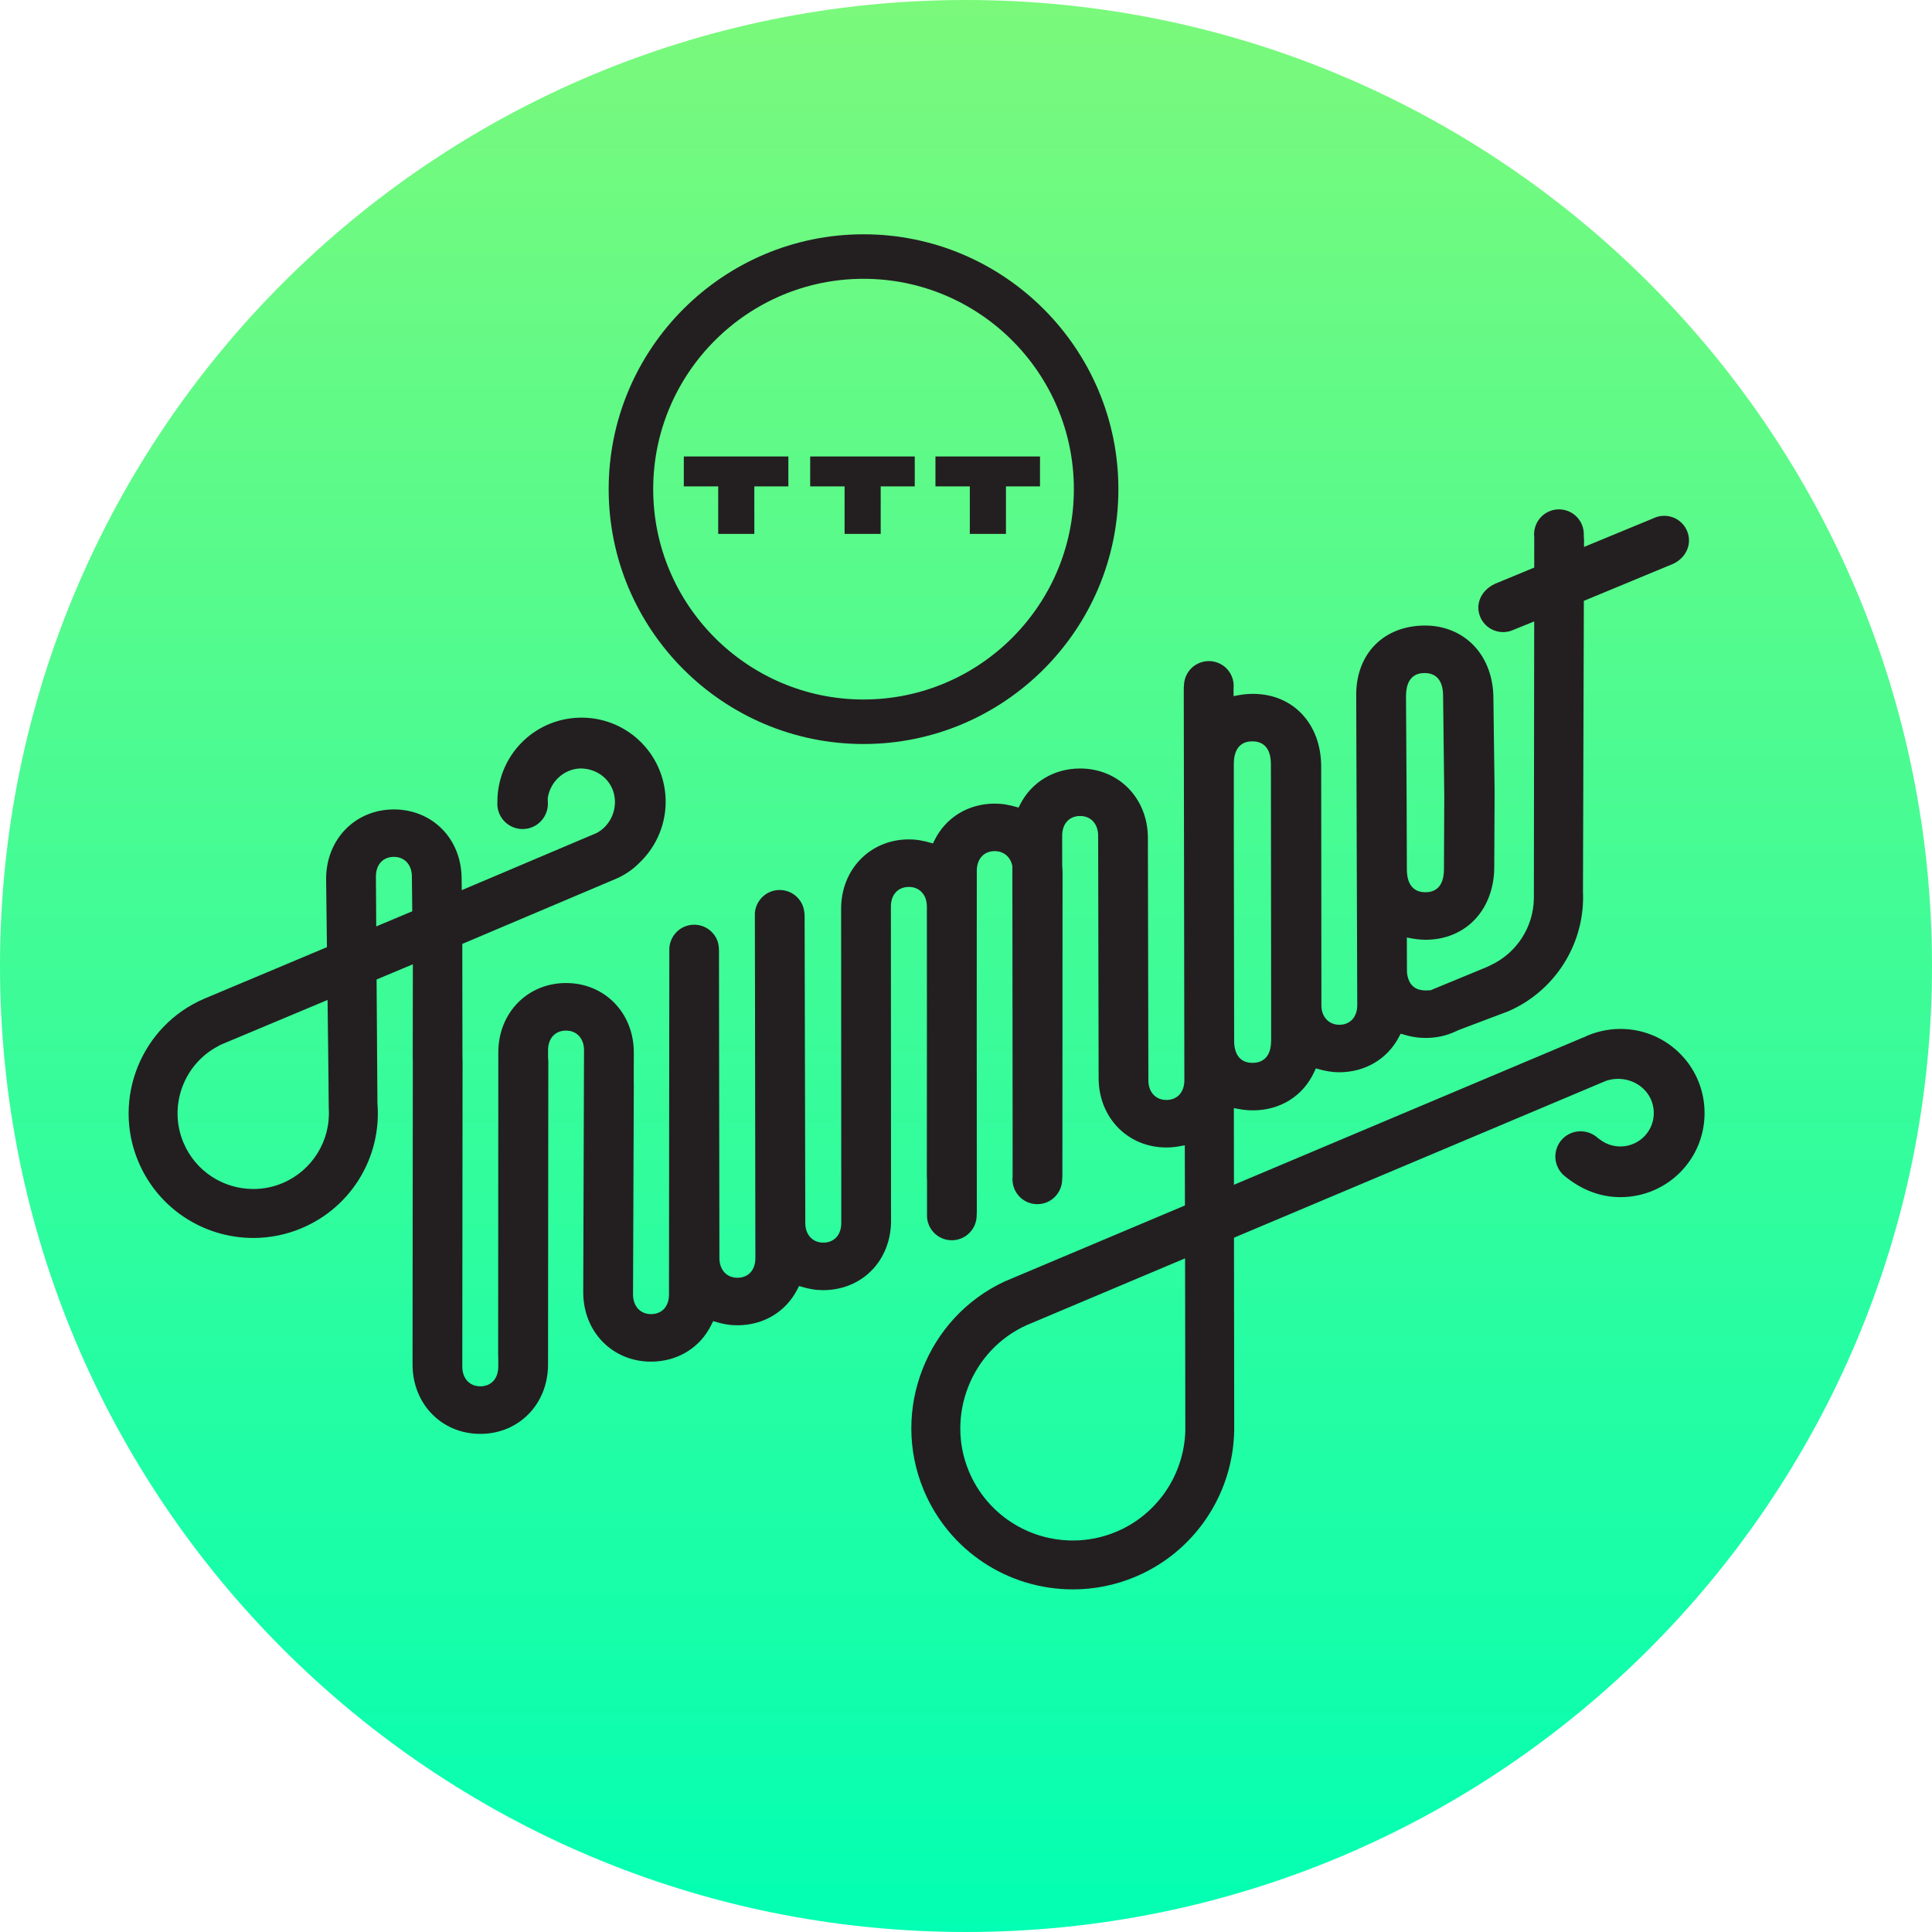 <svg xmlns="http://www.w3.org/2000/svg" width="107" height="107" viewBox="0 0 107 107">
  <defs>
    <linearGradient id="a" x1="50%" x2="50%" y1="0%" y2="100%">
      <stop stop-color="#7BF97B" offset="0%"/>
      <stop stop-color="#02FFB3" offset="100%"/>
    </linearGradient>
  </defs>
  <g fill="none" fill-rule="evenodd">
    <path fill="url(#a)" d="M53.5 107c29.547 0 53.5-23.953 53.5-53.5S83.047 0 53.5 0 0 23.953 0 53.5 23.953 107 53.5 107z"/>
    <path fill="#231F20" d="M37.871 25.282h5.791v1.657h-1.885v2.629h-2.001v-2.629H37.871V25.282zm7 0h5.791v1.657h-1.886v2.629h-2.001v-2.629H44.87V25.282zm6.937 0h5.791v1.657h-1.886v2.629h-2.002v-2.629h-1.903V25.282z"/>
    <path fill="#231F20" d="M47.825 12.976c-7.783 0-14.115 6.332-14.115 14.115 0 7.783 6.331 14.115 14.115 14.115 7.783 0 14.115-6.332 14.115-14.115 0-7.782-6.332-14.115-14.114-14.115zm0 25.764c-6.423 0-11.649-5.226-11.649-11.65 0-6.423 5.226-11.649 11.649-11.649 6.423 0 11.649 5.226 11.649 11.649 0 6.424-5.225 11.65-11.649 11.65z"/>
    <path fill="#231F20" d="M87.705 57.449l-19.365 8.167-.005-4.246.292.054c.249.047.509.071.771.071 1.512-.001 2.776-.799 3.389-2.131l.089-.192c.555.16.92.212 1.289.213 1.436 0 2.671-.73 3.312-1.954l.096-.182c.562.175.958.233 1.374.235.589 0 1.13-.115 1.627-.342l.219-.099 2.749-1.039c2.52-1.096 4.154-3.611 4.134-6.354l-.007-.247.049-16.126 4.971-2.061c.74-.364 1.028-1.14.747-1.807-.214-.512-.712-.842-1.268-.842-.154 0-.307.026-.453.077l-3.988 1.647.001-.39-.014-.257c.009-.206-.027-.404-.105-.59-.216-.513-.714-.844-1.271-.844-.183 0-.362.036-.533.108-.557.234-.9.817-.835 1.418v1.697l-2.184.904c-.797.383-1.088 1.159-.806 1.829.214.511.713.841 1.269.841.155 0 .309-.026.457-.079l1.262-.511-.018 15.339c-.019 1.587-.955 3.031-2.397 3.701l-.226.107-3.104 1.282c-.097-.003-.19.007-.289.007-.415-.002-.924-.176-1.012-.989l-.008-1.941.292.053c.25.046.507.07.765.07 1.062 0 2.022-.396 2.706-1.115.696-.731 1.08-1.767 1.079-2.919l.019-4.142-.066-5.186c.001-1.155-.382-2.192-1.077-2.923-.685-.719-1.644-1.116-2.702-1.117-2.267 0-3.8 1.525-3.819 3.794l.058 17.228c-.001.662-.391 1.089-.995 1.089-.557-.002-.954-.402-.991-.995l-.012-13.301c-.001-2.374-1.557-4.031-3.783-4.031-.266 0-.526.024-.778.071l-.291.055-.001-.415c.024-.239-.011-.47-.1-.682-.215-.513-.714-.844-1.271-.844-.183 0-.362.036-.533.108-.481.202-.802.652-.839 1.176l-.015.208.033 21.724c0 .662-.391 1.089-.996 1.09-.597-.001-.997-.438-.997-1.09l-.004-1.883-.023-11.541c-.002-2.192-1.615-3.844-3.753-3.844-1.441.001-2.68.742-3.317 1.982l-.093.182c-.555-.165-.932-.219-1.315-.219-1.457 0-2.703.755-3.335 2.02l-.093.185c-.56-.168-.941-.224-1.331-.224-2.142.002-3.755 1.657-3.753 3.848l.009 17.394c.001.661-.389 1.09-.994 1.091-.597 0-.998-.437-.999-1.088l-.038-17.043c-.017-.256-.053-.411-.113-.555-.216-.513-.714-.844-1.27-.844-.183 0-.363.036-.533.108-.484.204-.814.676-.84 1.202-.002.064.008 4.043.008 4.043l.021 15.031c.001.321-.089.593-.26.785-.177.2-.432.306-.734.307-.597 0-.997-.438-.998-1.09l-.021-14.413.001-.543-.001-.183-.002-1.9c-.007-.269-.043-.43-.106-.581-.215-.512-.714-.843-1.27-.843-.184 0-.363.036-.534.108-.49.206-.82.685-.84 1.219l-.003 2.609-.016 16.54c0.0.322-.09.593-.261.785-.178.2-.432.305-.734.305-.597 0-.997-.438-.997-1.09l.043-11.588-.004-.232.004-1.579c.001-2.192-1.611-3.846-3.751-3.847-2.139 0-3.753 1.652-3.753 3.844l-.009 16.78.008.246-.001.376c-.001.662-.392 1.089-.996 1.089-.597-.001-.997-.439-.997-1.091l.015-16.924-.006-.226-.009-6.26 8.425-3.57c.539-.221 1.006-.533 1.391-.927.972-.931 1.496-2.225 1.444-3.555-.102-2.574-2.256-4.579-4.843-4.476-2.498.099-4.463 2.137-4.473 4.64-.004.071-.004.125-.003.179.007.171.043.336.108.49.22.52.727.857 1.292.857.187 0 .37-.037.544-.11.533-.225.876-.766.855-1.345l-.009-.244c.125-.899.873-1.621 1.798-1.657 1.072-.002 1.884.779 1.924 1.778.03.75-.368 1.455-1.012 1.797l-7.471 3.166-.007-.62c.001-1.078-.384-2.059-1.082-2.767-.69-.699-1.637-1.084-2.667-1.085-2.14 0-3.754 1.652-3.756 3.843l.045 3.786-6.793 2.854c-3.485 1.49-5.122 5.54-3.648 9.032 1.082 2.563 3.583 4.219 6.37 4.219.921 0 1.821-.183 2.675-.543 2.752-1.162 4.437-3.945 4.193-6.927l-.047-6.845 2.009-.842-.007 5.167.005.223-.015 16.768c-.001 2.192 1.61 3.847 3.749 3.85 2.141 0 3.754-1.652 3.755-3.844l.015-16.78-.014-.246v-.376c0-.662.391-1.09.996-1.09.596.001.997.439.996 1.09l-.044 13.402c.001 2.19 1.615 3.843 3.753 3.843 1.471-.001 2.722-.768 3.349-2.054l.092-.189c.566.172.951.229 1.345.229 1.445-.001 2.684-.746 3.32-1.99l.094-.184c.564.172.948.229 1.342.229 1.039-.003 1.985-.389 2.675-1.089.697-.708 1.08-1.691 1.078-2.765l-.001-.483-.008-16.904c0-.662.39-1.09.995-1.091.597 0 .998.438.998 1.089l.003 6.806-.004 8.123.009.239.001 1.822c-.016.235.019.447.103.646.215.512.714.843 1.271.843.183 0 .362-.037.533-.108.494-.209.825-.691.841-1.23l.009-.239-.005-10.07.004-8.815c.001-.661.393-1.089.997-1.089.499 0.0.881.329.973.836l.015 15.462-.002 1.738c-.024.228.011.461.1.673.215.513.714.843 1.27.843.183 0 .362-.036.533-.107.488-.206.818-.682.84-1.212l.014-.236.009-16.78c0-.135-.006-.271-.019-.405l-.002-1.666c0-.662.39-1.09.995-1.091.597 0 .997.438.998 1.089l.027 13.424c.001 2.192 1.613 3.845 3.751 3.845.241 0 .487-.023.73-.068l.291-.053.008 3.332-9.986 4.21c-4.328 2.013-6.333 7.15-4.473 11.575 1.399 3.328 4.641 5.478 8.259 5.478 1.189 0 2.351-.235 3.455-.699 3.252-1.367 5.4-4.538 5.472-8.076.002-.155.002-.235.001-.315l-.012-10.387 20.596-8.685c.746-.254 1.539-.063 2.062.421.363.336.572.793.591 1.289.019.495-.155.967-.492 1.33-.348.376-.844.592-1.358.592-.374 0-.737-.113-1.042-.321l-.206-.149c-.421-.389-1.062-.484-1.577-.226-.692.346-.973 1.189-.627 1.88.071.144.17.275.291.391.99.839 2.062 1.232 3.169 1.232 1.294 0 2.538-.542 3.413-1.487.846-.912 1.285-2.101 1.239-3.348-.048-1.246-.576-2.397-1.488-3.243-.863-.8-1.986-1.239-3.165-1.239-.705 0-1.41.161-2.041.467zm-8.808-20.175c.469.001 1.027.223 1.026 1.279l.065 5.569-.018 4.017c0 1.054-.559 1.276-1.026 1.276-.469-0-1.028-.222-1.028-1.277l-.012-3.626-.035-5.96c.002-1.057.56-1.278 1.029-1.278zM15.658 65.52c-.519.22-1.066.33-1.627.33-1.693 0-3.212-1.006-3.869-2.564-.862-2.041.03-4.404 1.99-5.382l-.003-.009.218-.094 5.775-2.42.056 4.786-.003.002.014 1.243c.106 1.763-.919 3.418-2.552 4.108zm5.179-14.213l-.018-2.76c0-.663.392-1.091.996-1.091v.247l.001-.247c.596.001.996.439.996 1.091l.02 1.923-1.994.837zM61.832 84.829c-.769.324-1.58.488-2.41.488-2.522 0-4.782-1.499-5.757-3.82-1.302-3.097.133-6.734 3.2-8.108l8.768-3.698.014 9.549c-.07 2.453-1.568 4.644-3.816 5.589zm6.499-42.493c-.001-1.055.558-1.278 1.026-1.278.469 0 1.028.221 1.029 1.277l.014 15.251c0 .368-.063.648-.193.857-.119.192-.362.421-.833.422-.435 0-.965-.191-1.023-1.099l-.019-12.05h.001l-.001-3.38z"/>
  </g>
</svg>
